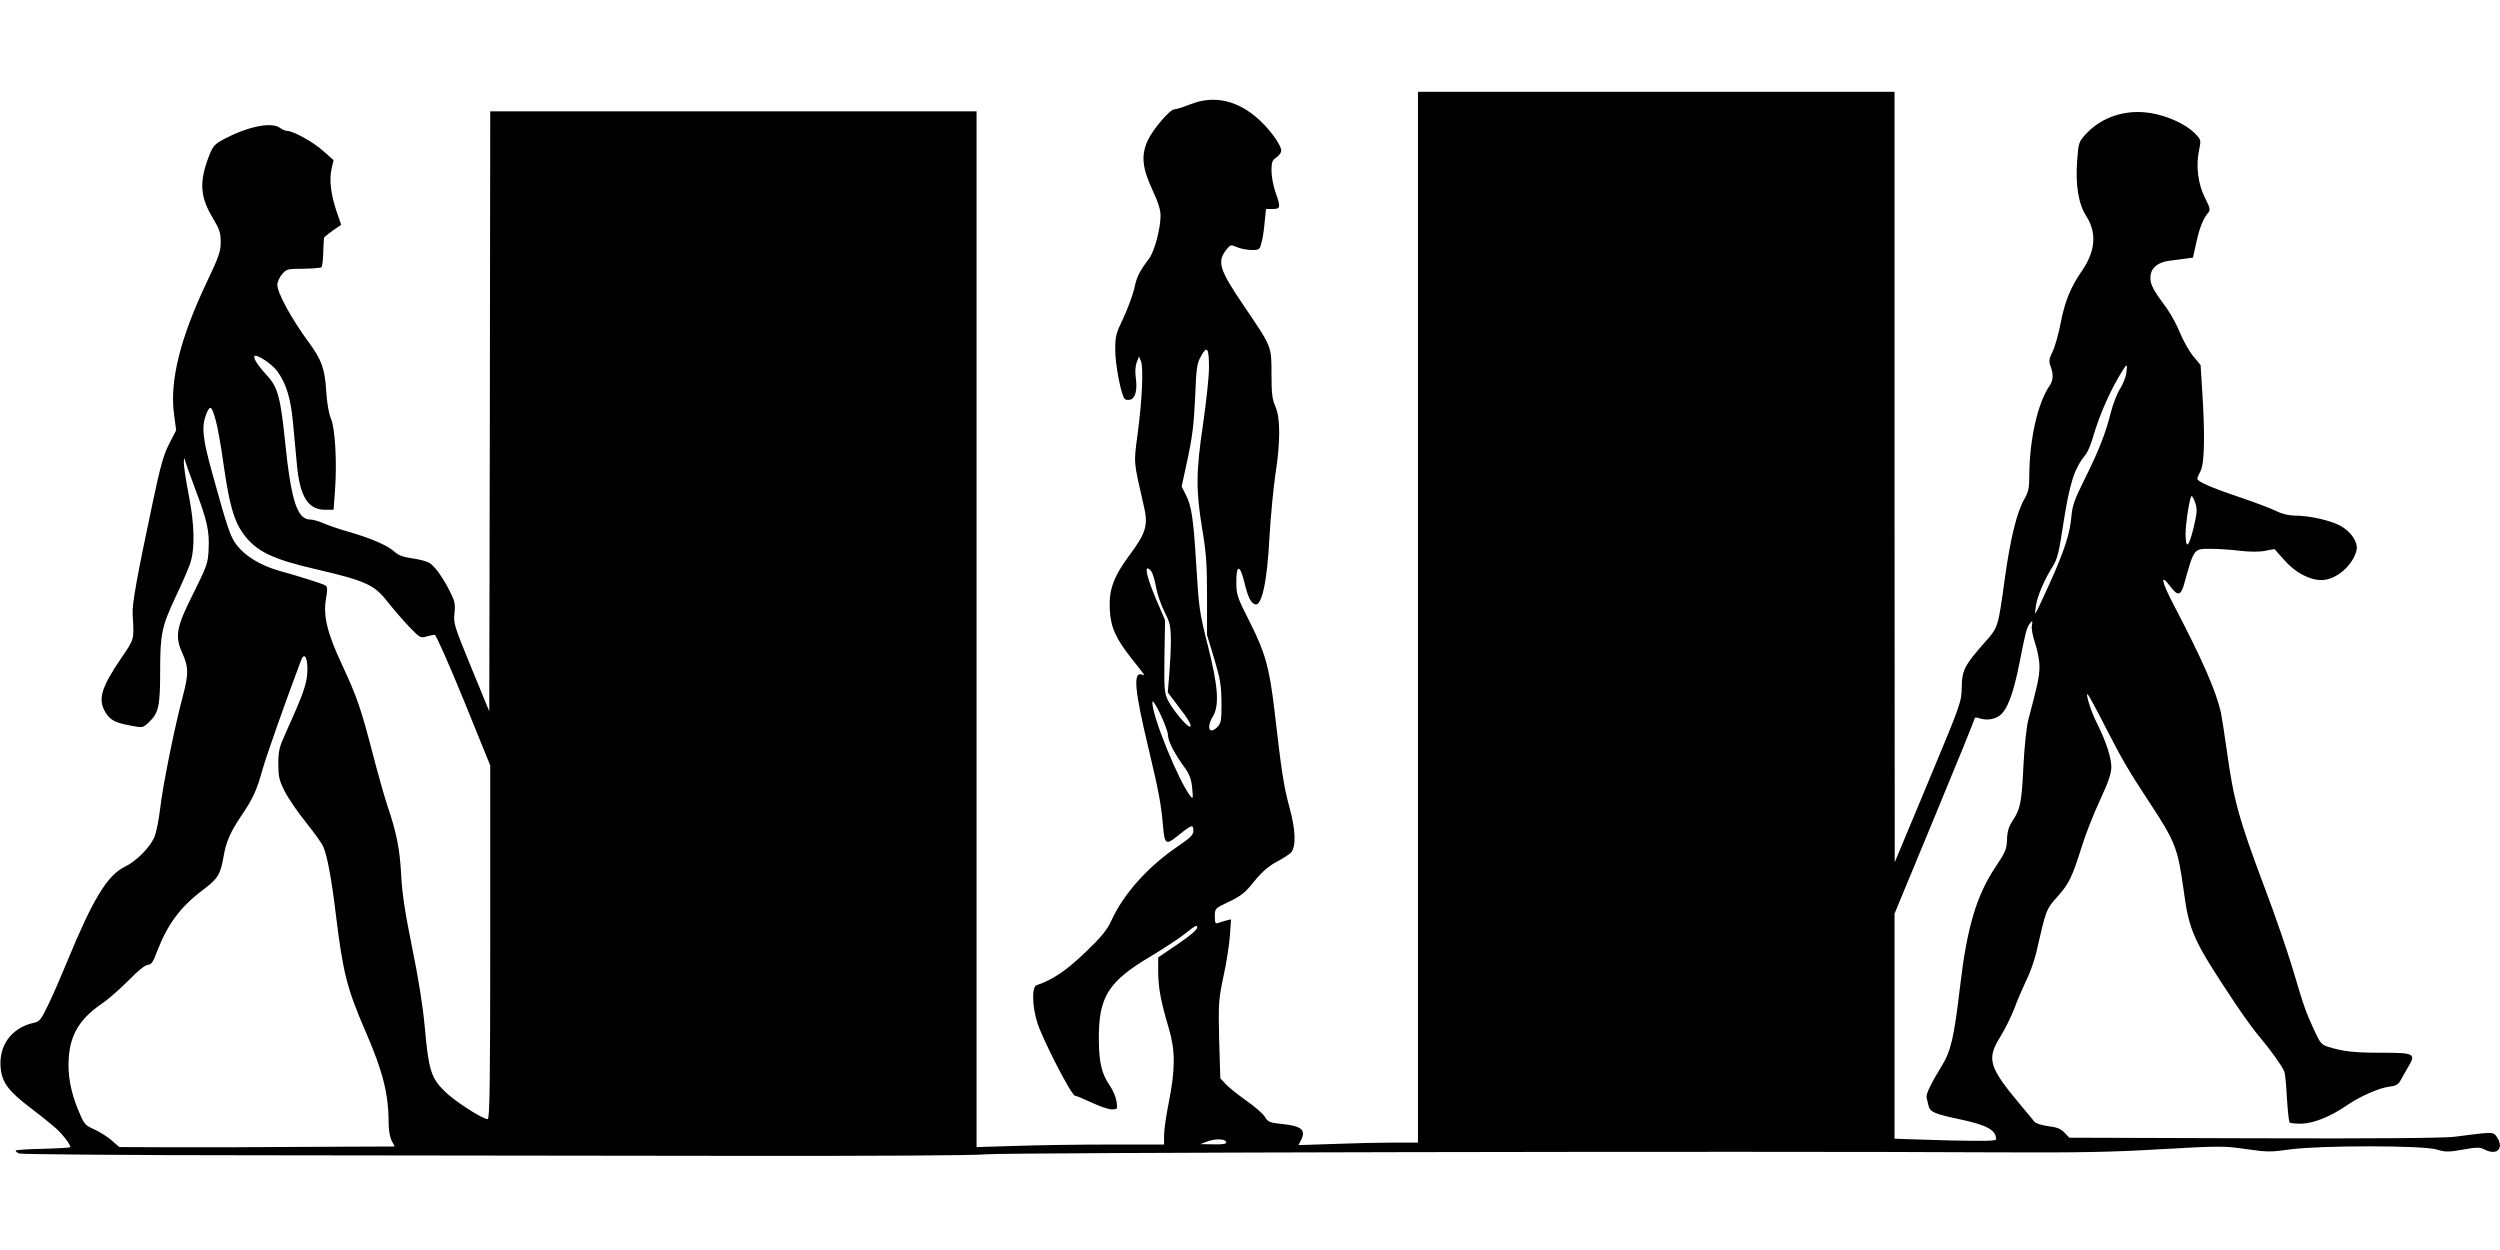 <?xml version="1.0" standalone="no"?>
<!DOCTYPE svg PUBLIC "-//W3C//DTD SVG 20010904//EN"
 "http://www.w3.org/TR/2001/REC-SVG-20010904/DTD/svg10.dtd">
<svg version="1.0" xmlns="http://www.w3.org/2000/svg"
 width="1280pt" height="640pt" viewBox="0 0 1280 640"
 preserveAspectRatio="xMidYMid meet">
<g transform="translate(0,640) scale(0.1,-0.1)"
fill="#000000" stroke="none">
<path d="M7260 3240 l0 -2690 -123 0 c-68 0 -206 -3 -307 -7 l-182 -6 11 21
c30 57 8 77 -102 88 -57 6 -66 10 -81 36 -10 16 -52 53 -94 82 -42 30 -90 68
-106 85 l-28 30 -6 198 c-4 188 -3 204 22 323 15 69 30 163 33 209 l6 84 -25
-6 c-15 -4 -33 -10 -42 -13 -13 -5 -16 1 -16 34 0 41 0 41 74 76 61 29 83 47
128 104 40 49 73 77 115 100 33 17 66 39 73 47 27 32 24 115 -9 235 -29 110
-39 174 -76 495 -26 217 -46 291 -125 448 -67 132 -70 142 -70 209 0 89 19 88
41 -3 18 -75 32 -104 54 -113 35 -13 63 114 75 349 6 105 20 247 30 316 26
165 26 290 0 348 -16 35 -20 65 -20 166 0 144 3 136 -142 350 -126 186 -138
225 -88 288 20 25 22 25 55 11 19 -8 52 -14 74 -14 38 0 41 2 50 38 6 20 13
67 16 105 l7 67 34 0 c41 0 42 8 14 87 -11 32 -20 81 -20 109 0 44 4 54 25 68
14 9 25 25 25 35 0 26 -53 102 -109 154 -110 103 -234 132 -356 83 -36 -14
-73 -26 -83 -26 -23 -1 -110 -103 -136 -160 -34 -75 -28 -139 23 -249 32 -69
44 -107 43 -139 -1 -65 -31 -178 -58 -215 -53 -71 -63 -92 -77 -156 -9 -36
-34 -104 -56 -151 -37 -76 -41 -91 -41 -161 0 -76 30 -233 49 -252 5 -5 18 -6
29 -3 26 9 36 51 27 114 -4 28 -2 59 5 77 l12 30 10 -25 c13 -34 6 -195 -17
-369 -21 -157 -22 -138 31 -370 24 -99 12 -139 -72 -252 -83 -112 -107 -178
-102 -279 4 -90 31 -151 115 -256 67 -84 68 -85 50 -78 -47 18 -38 -80 33
-376 54 -227 65 -288 75 -403 7 -86 16 -94 65 -54 84 67 90 69 90 32 0 -19
-16 -35 -76 -76 -155 -104 -282 -246 -344 -383 -22 -48 -50 -82 -134 -163 -99
-94 -167 -140 -248 -167 -26 -8 -24 -105 3 -192 25 -82 175 -374 193 -374 6 0
44 -16 85 -35 40 -19 86 -35 103 -35 30 0 30 1 25 39 -3 22 -18 59 -35 83 -42
61 -55 117 -56 238 -1 217 48 295 268 425 65 39 144 91 177 117 46 38 59 44
59 30 0 -12 -35 -42 -100 -86 l-100 -68 0 -76 c1 -83 13 -147 54 -286 34 -114
34 -209 1 -376 -14 -69 -25 -146 -25 -172 l0 -48 -277 0 c-153 0 -369 -3 -480
-7 l-203 -6 0 2651 0 2652 -1245 0 -1245 0 -2 -1536 -3 -1536 -92 224 c-87
212 -92 227 -86 279 5 48 1 63 -25 114 -36 70 -72 121 -102 142 -11 8 -51 19
-88 24 -48 7 -73 16 -92 34 -33 31 -117 68 -231 101 -51 14 -110 35 -133 45
-23 10 -53 19 -67 19 -67 0 -98 94 -129 395 -24 232 -37 282 -94 344 -45 48
-71 89 -63 98 12 11 90 -41 117 -78 46 -64 68 -137 80 -261 6 -62 15 -159 20
-215 15 -166 57 -233 145 -233 l43 0 7 97 c11 141 1 320 -20 368 -11 24 -21
81 -25 145 -7 114 -24 159 -91 250 -85 115 -159 250 -159 291 0 15 11 40 24
55 22 26 28 28 109 28 47 1 89 4 93 8 4 4 8 38 9 75 1 38 3 71 4 75 0 4 21 20
44 37 l44 30 -25 72 c-29 89 -37 160 -24 217 l10 42 -52 46 c-50 46 -155 104
-187 104 -8 0 -24 7 -35 15 -44 33 -169 7 -294 -61 -41 -22 -51 -34 -70 -83
-51 -132 -46 -209 20 -318 34 -57 40 -75 40 -122 0 -48 -9 -75 -69 -201 -138
-289 -193 -510 -170 -681 l11 -82 -35 -68 c-29 -55 -45 -112 -85 -301 -80
-377 -106 -520 -103 -573 8 -131 10 -125 -58 -224 -104 -153 -121 -213 -81
-278 24 -40 49 -53 128 -68 62 -12 63 -12 93 16 51 48 59 81 59 262 0 192 8
229 80 383 29 60 61 134 72 164 27 77 25 202 -7 363 -14 71 -24 143 -24 160 1
21 3 25 6 12 2 -11 26 -78 53 -150 61 -160 73 -216 68 -310 -3 -68 -9 -84 -76
-219 -90 -178 -98 -223 -58 -311 32 -71 32 -106 2 -220 -41 -152 -104 -464
-116 -575 -7 -58 -20 -124 -30 -147 -24 -54 -93 -123 -153 -152 -87 -42 -164
-169 -293 -484 -25 -61 -66 -156 -91 -209 -41 -86 -49 -98 -77 -104 -118 -25
-186 -119 -172 -238 8 -70 42 -115 153 -199 54 -41 114 -90 134 -108 37 -35
75 -87 68 -93 -2 -2 -66 -6 -141 -8 -76 -1 -138 -6 -138 -9 0 -4 8 -11 18 -15
9 -4 557 -9 1217 -9 660 -1 1751 -2 2425 -3 744 -1 1258 2 1310 8 80 9 3935
17 5170 10 415 -2 592 1 842 16 303 17 324 17 436 1 109 -16 128 -16 227 -2
154 21 675 21 749 0 46 -14 62 -14 136 -1 73 13 86 13 112 0 62 -32 100 6 63
63 -16 24 -21 25 -79 20 -33 -4 -95 -11 -136 -17 -50 -7 -398 -10 -1025 -8
l-950 3 -25 26 c-19 20 -40 28 -83 33 -36 5 -64 14 -72 24 -7 9 -37 46 -67 81
-168 201 -178 238 -104 357 24 39 55 103 70 142 14 39 41 101 59 139 19 37 42
102 52 143 51 224 51 224 109 289 59 66 75 100 121 245 20 66 63 177 96 247
45 97 59 139 59 173 0 48 -29 135 -75 226 -29 56 -61 160 -45 144 5 -5 44 -76
86 -159 89 -174 120 -227 227 -390 135 -205 147 -236 177 -451 28 -212 49
-259 264 -581 43 -65 100 -143 126 -173 54 -64 113 -146 125 -175 5 -11 11
-73 14 -137 4 -64 10 -120 14 -125 5 -4 33 -7 64 -6 60 2 149 38 228 93 67 46
164 89 216 96 39 5 49 11 63 38 9 17 27 47 38 67 38 64 29 69 -139 69 -142 0
-195 6 -275 31 -32 10 -40 20 -71 88 -44 98 -47 104 -107 306 -28 94 -93 283
-145 420 -134 357 -159 448 -195 711 -11 77 -24 161 -29 186 -25 111 -95 270
-239 546 -67 127 -75 173 -18 97 38 -50 53 -45 71 23 49 175 47 172 133 172
37 0 104 -4 150 -10 51 -6 101 -6 130 0 l47 9 50 -56 c56 -64 129 -103 191
-103 75 0 164 77 180 156 7 39 -29 92 -83 122 -50 27 -158 52 -230 52 -34 0
-68 8 -100 24 -26 13 -111 45 -188 71 -146 49 -215 80 -215 94 0 4 8 23 18 42
19 39 22 185 7 412 l-8 128 -39 47 c-21 26 -50 78 -66 117 -15 38 -46 96 -70
129 -67 90 -82 118 -82 154 0 47 35 79 96 87 27 3 65 8 86 11 l36 5 17 77 c17
78 36 124 61 153 12 14 10 24 -16 75 -36 70 -48 164 -31 244 11 53 11 54 -21
87 -45 46 -139 90 -226 104 -127 21 -250 -19 -331 -106 -38 -41 -39 -45 -46
-137 -9 -126 6 -221 47 -285 54 -84 47 -177 -20 -276 -60 -86 -90 -160 -111
-269 -11 -58 -30 -125 -42 -149 -18 -37 -20 -48 -10 -74 16 -44 14 -73 -7
-103 -60 -88 -102 -279 -102 -460 0 -60 -5 -81 -24 -115 -39 -65 -73 -205
-101 -407 -35 -254 -34 -251 -102 -328 -104 -117 -118 -144 -119 -231 -1 -75
-4 -83 -172 -486 l-171 -410 -1 1973 0 1972 -1220 0 -1220 0 0 -2690z m-1070
1275 c0 -44 -14 -172 -30 -284 -37 -248 -37 -343 -5 -537 21 -124 25 -183 25
-347 l0 -198 37 -122 c31 -104 36 -137 37 -223 1 -87 -2 -105 -18 -123 -43
-47 -62 -8 -26 51 34 57 27 154 -26 363 -43 170 -46 193 -59 410 -15 245 -24
304 -55 365 l-20 39 31 143 c24 112 32 180 38 313 6 153 9 174 31 213 31 55
40 41 40 -63z m4697 -23 c-2 -21 -17 -58 -32 -82 -16 -25 -36 -78 -47 -120
-27 -108 -62 -197 -133 -340 -52 -104 -64 -136 -69 -190 -7 -90 -36 -180 -113
-350 -36 -80 -68 -147 -71 -150 -3 -3 -2 15 2 40 8 50 43 132 86 200 24 38 32
72 54 217 33 212 56 284 116 358 9 11 24 47 34 80 36 124 92 251 157 353 19
31 22 28 16 -16z m-9783 -242 c9 -30 28 -134 41 -230 29 -203 53 -287 100
-352 66 -91 149 -131 375 -183 253 -59 297 -79 365 -167 27 -34 76 -91 108
-125 56 -58 60 -61 90 -52 18 5 37 9 43 9 6 0 73 -150 148 -334 l136 -335 0
-905 c0 -726 -3 -906 -13 -906 -27 0 -174 95 -223 145 -67 67 -80 109 -99 325
-10 109 -32 248 -65 409 -37 182 -51 277 -56 370 -6 129 -24 220 -69 351 -14
41 -48 161 -75 265 -62 238 -82 297 -160 464 -75 161 -96 249 -81 335 8 46 8
62 -2 68 -12 8 -110 40 -242 77 -91 26 -171 75 -212 129 -34 45 -46 79 -127
372 -49 177 -55 236 -30 300 20 48 27 44 48 -30z m10136 -426 c11 -31 9 -51
-10 -131 -24 -96 -39 -107 -40 -28 0 56 22 195 31 195 4 0 13 -16 19 -36z
m-5343 -353 c6 -10 17 -47 23 -82 6 -34 26 -90 43 -123 27 -53 31 -71 32 -141
0 -44 -4 -123 -8 -175 l-8 -95 53 -70 c56 -72 74 -105 59 -105 -16 0 -89 90
-111 134 -19 39 -20 58 -18 227 l3 184 -42 98 c-43 100 -62 167 -47 167 5 0
14 -8 21 -19z m4506 -275 c-3 -14 5 -55 18 -93 13 -41 22 -89 21 -122 -1 -49
-10 -89 -57 -266 -9 -34 -20 -136 -25 -235 -9 -190 -16 -223 -56 -283 -19 -29
-27 -54 -28 -96 -2 -50 -9 -65 -57 -137 -99 -147 -148 -310 -184 -619 -30
-257 -47 -328 -93 -402 -57 -93 -82 -146 -78 -162 2 -9 7 -28 10 -42 7 -32 29
-42 161 -70 138 -29 185 -55 185 -102 0 -9 -59 -10 -237 -6 -131 4 -248 7
-260 8 l-23 1 0 576 0 576 205 495 c113 272 205 499 205 504 0 6 9 7 23 2 34
-12 74 -8 102 11 41 27 73 111 105 273 30 153 36 179 53 201 13 17 15 15 10
-12z m-8829 -228 c-2 -68 -19 -116 -110 -318 -34 -74 -39 -95 -39 -160 0 -65
4 -84 32 -140 18 -36 67 -108 109 -160 42 -52 82 -108 89 -125 21 -47 43 -168
65 -351 36 -292 56 -373 147 -584 95 -219 123 -330 123 -488 0 -29 7 -66 15
-82 l16 -30 -463 -2 c-255 -2 -572 -3 -705 -2 l-242 1 -38 33 c-20 18 -61 44
-89 57 -50 22 -54 28 -82 96 -40 95 -56 181 -50 270 8 121 57 201 169 278 32
21 93 75 137 119 48 50 86 80 99 80 17 0 27 14 47 68 54 140 118 227 233 314
79 60 91 79 107 169 13 79 36 131 96 219 55 81 75 125 104 230 21 74 120 354
197 558 17 45 34 18 33 -50z m4406 -332 c0 -31 34 -96 89 -171 21 -30 31 -56
35 -100 5 -55 5 -58 -10 -40 -62 81 -195 409 -194 479 1 33 80 -134 80 -168z
m298 -2083 c3 -10 -14 -13 -65 -12 l-68 1 35 13 c41 16 92 15 98 -2z"/>
</g>
</svg>
